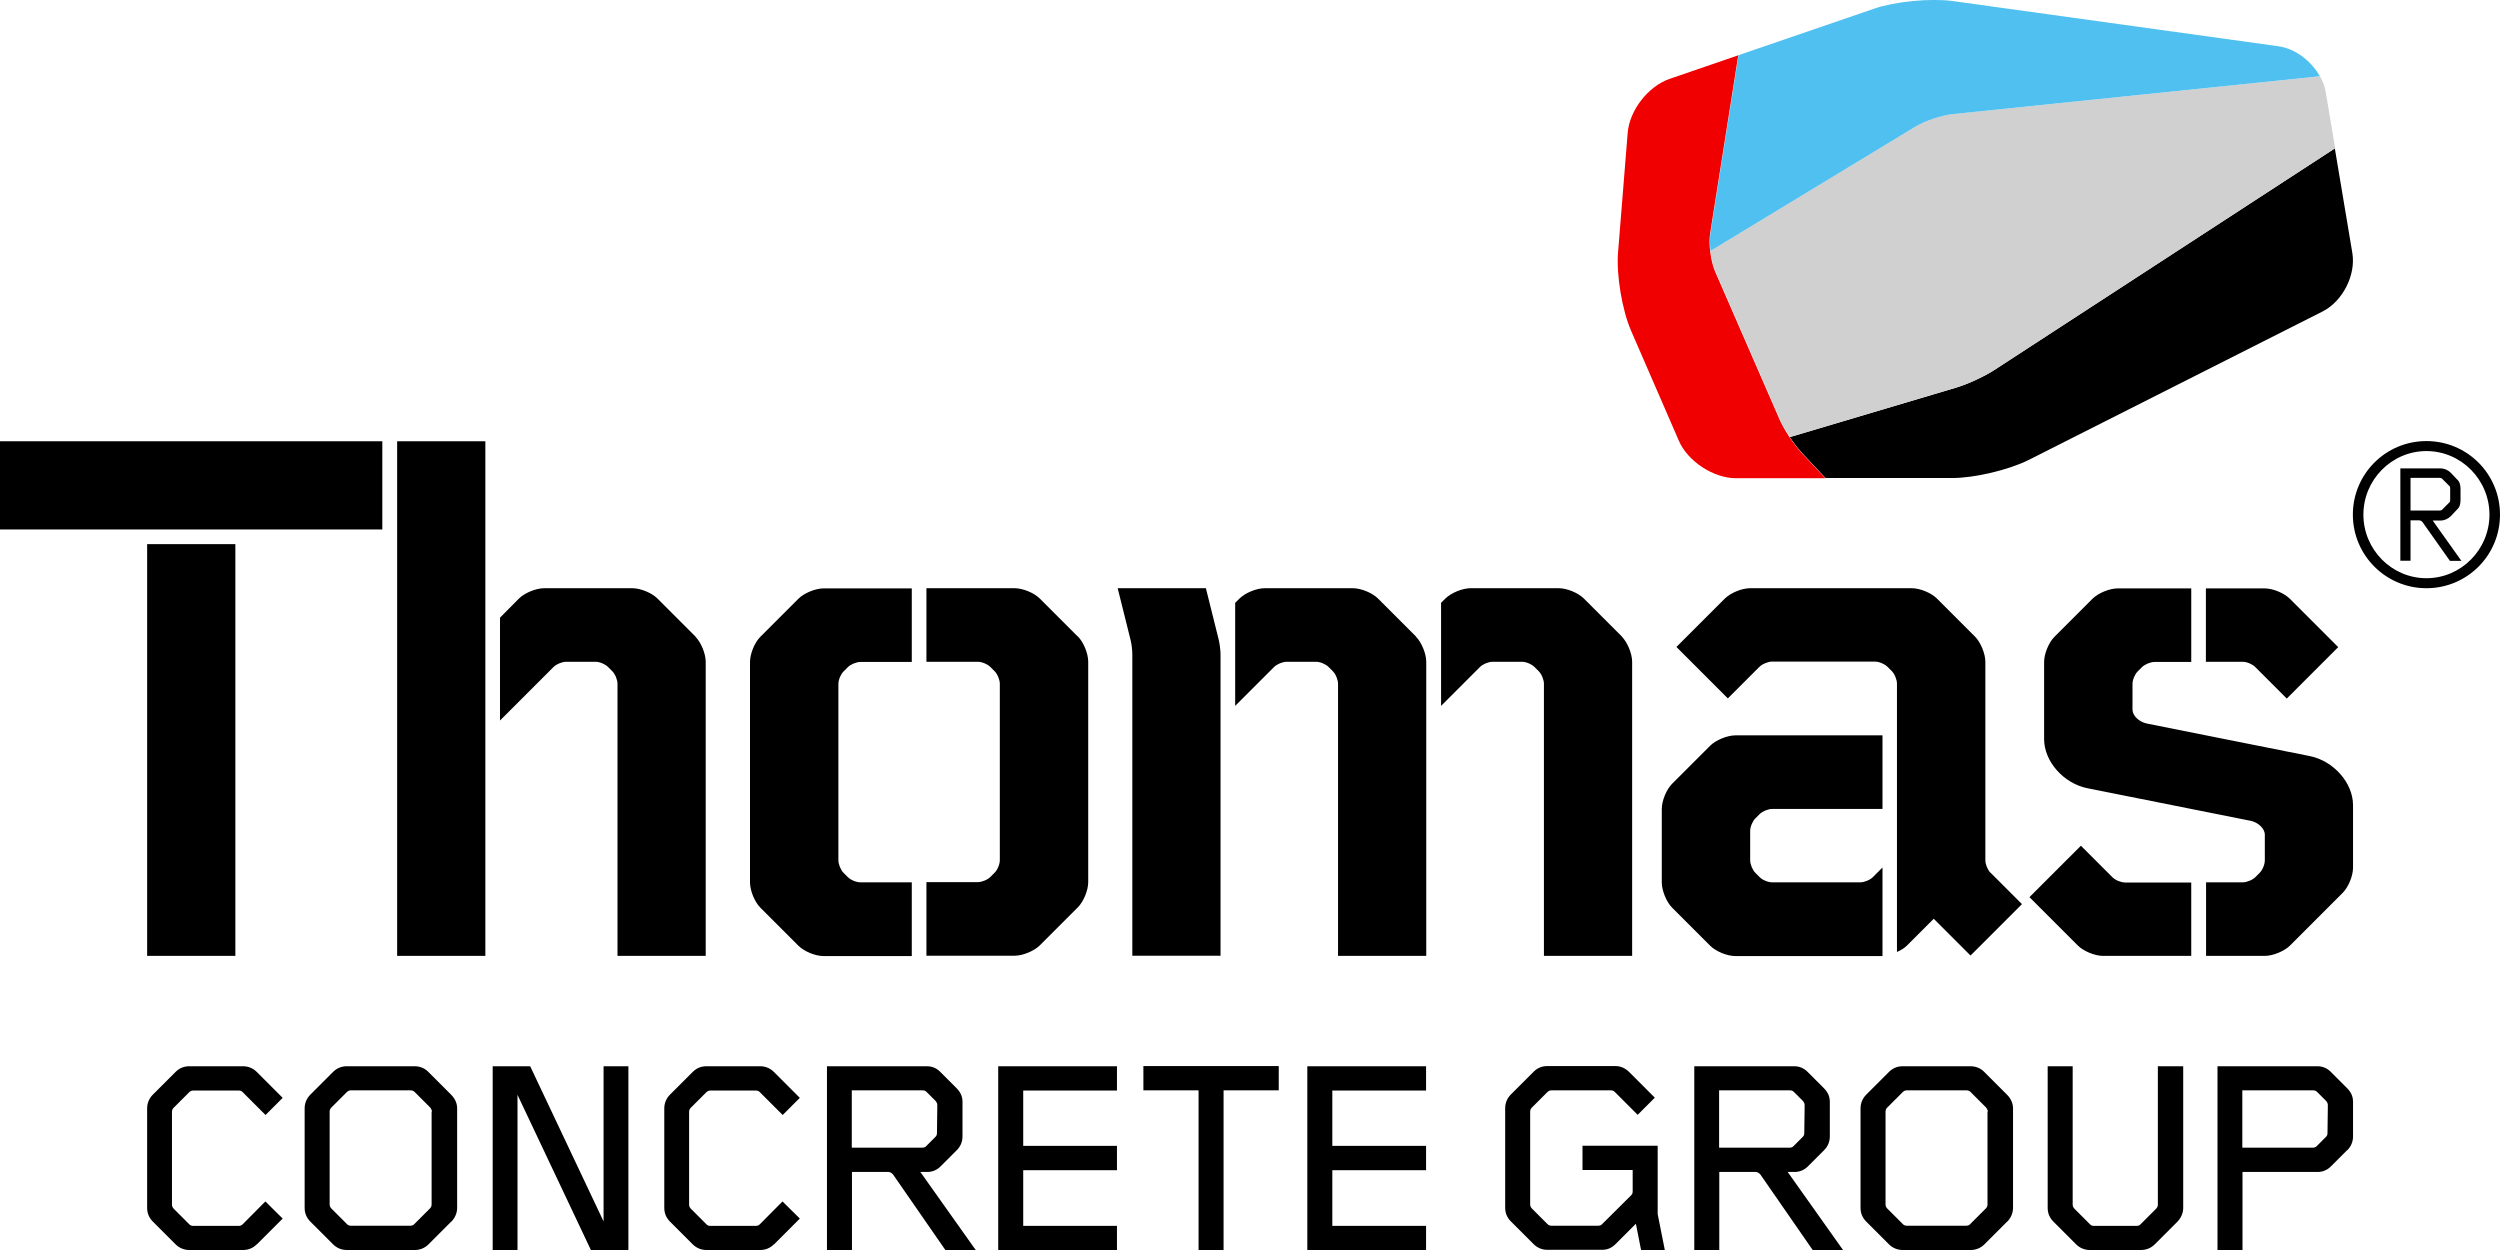 <svg xmlns="http://www.w3.org/2000/svg" id="uuid-08d705ed-d5b4-4361-b4d2-0b1a43fb0e1c" viewBox="0 0 140 70"><g id="uuid-474d771a-206c-4347-b12c-3f016fa07fc7"><path d="M14.38,69.68c-.22.22-.48.32-.77.32h-3.01c-.29,0-.56-.11-.77-.32l-1.27-1.27c-.22-.22-.32-.48-.32-.77v-5.57c0-.29.11-.56.32-.77l1.27-1.27c.22-.22.48-.32.77-.32h3.01c.29,0,.56.11.77.32l1.45,1.45-.96.96-1.28-1.28c-.06-.06-.12-.09-.22-.09h-2.55c-.09,0-.15.03-.22.09l-.88.88c-.06.06-.09.14-.09.22v5.2c0,.08.03.15.09.22l.88.88c.06.06.12.09.22.09h2.55c.09,0,.15-.03.22-.09l1.27-1.28.97.96-1.45,1.45ZM25.27,68.41l-1.27,1.27c-.22.22-.49.32-.77.32h-3.81c-.29,0-.56-.11-.77-.32l-1.27-1.27c-.22-.22-.32-.48-.32-.77v-5.57c0-.29.11-.56.32-.77l1.27-1.27c.22-.22.48-.32.77-.32h3.8c.29,0,.57.11.77.32l1.27,1.27c.22.22.34.48.34.77v5.57c0,.29-.12.56-.32.77ZM24.19,62.25c0-.08-.05-.15-.09-.22l-.88-.88c-.06-.06-.14-.09-.22-.09h-3.35c-.09,0-.15.03-.22.09l-.88.88c-.06.06-.09.14-.09.22v5.2c0,.08.03.15.09.22l.88.88c.06.06.12.09.22.09h3.33c.09,0,.17-.03.22-.09l.88-.88c.06-.06.09-.14.09-.22v-5.2ZM33.09,70l-4.11-8.69v8.69h-1.39v-10.29h2.1l4.11,8.69v-8.69h1.39v10.29h-2.1ZM43.34,69.68c-.22.22-.48.32-.77.32h-3.01c-.29,0-.56-.11-.77-.32l-1.27-1.27c-.22-.22-.32-.48-.32-.77v-5.57c0-.29.11-.56.32-.77l1.27-1.27c.22-.22.48-.32.77-.32h3.01c.29,0,.56.11.77.32l1.45,1.45-.96.96-1.28-1.28c-.06-.06-.12-.09-.22-.09h-2.55c-.09,0-.15.03-.22.09l-.88.88c-.06.06-.09.14-.09.22v5.2c0,.08.03.15.09.22l.88.88c.06.06.12.09.22.09h2.55c.09,0,.15-.03.22-.09l1.27-1.28.97.96-1.45,1.45ZM52.94,70l-2.93-4.23c-.08-.09-.17-.14-.26-.14h-2.04v4.37h-1.4v-10.29h5.6c.29,0,.54.11.74.31l.91.91c.22.22.34.46.34.77v1.94c0,.31-.12.57-.32.77l-.91.91c-.2.2-.46.31-.74.31h-.39l3.1,4.37h-1.7ZM52.49,61.88c0-.09-.05-.17-.09-.22l-.51-.51c-.06-.06-.12-.09-.22-.09h-3.97v3.21h3.95c.09,0,.17-.03.22-.09l.51-.51c.06-.06.09-.12.09-.22l.02-1.57ZM55.9,70v-10.29h6.65v1.36h-5.25v3.1h5.25v1.36h-5.25v3.12h5.25v1.36h-6.65ZM68.52,61.06v8.94h-1.4v-8.94h-3.09v-1.36h7.58v1.36h-3.09ZM73.21,70v-10.29h6.65v1.36h-5.25v3.1h5.25v1.36h-5.25v3.12h5.25v1.36h-6.65ZM91.9,70l-.29-1.47-1.14,1.14c-.22.22-.46.32-.76.32h-3.06c-.29,0-.56-.11-.77-.32l-1.27-1.27c-.22-.22-.32-.48-.32-.77v-5.57c0-.29.11-.56.32-.77l1.27-1.27c.22-.22.48-.32.77-.32h3.81c.29,0,.54.11.76.32l1.45,1.45-.96.96-1.28-1.28c-.06-.06-.12-.09-.22-.09h-3.33c-.09,0-.15.03-.22.09l-.88.88c-.06.06-.09.14-.09.22v5.2c0,.08.03.15.09.22l.88.88c.06.06.12.09.22.09h2.62c.09,0,.17-.03.22-.09l1.62-1.61c.06-.06.09-.12.09-.22v-1.2h-2.81v-1.36h4.21v3.83l.4,2.01h-1.34ZM101.51,70l-2.93-4.23c-.08-.09-.17-.14-.26-.14h-2.04v4.37h-1.4v-10.29h5.6c.29,0,.54.11.74.31l.91.91c.22.22.34.46.34.77v1.94c0,.31-.12.57-.32.77l-.91.91c-.2.2-.46.31-.74.31h-.39l3.1,4.37h-1.7ZM101.06,61.88c0-.09-.05-.17-.09-.22l-.51-.51c-.06-.06-.12-.09-.22-.09h-3.97v3.21h3.95c.09,0,.17-.03.22-.09l.51-.51c.06-.06.09-.12.09-.22l.02-1.57ZM112.4,68.41l-1.27,1.27c-.22.22-.49.32-.77.32h-3.81c-.29,0-.56-.11-.77-.32l-1.27-1.27c-.22-.22-.32-.48-.32-.77v-5.57c0-.29.11-.56.32-.77l1.27-1.27c.22-.22.48-.32.77-.32h3.8c.29,0,.57.11.77.32l1.27,1.27c.22.22.34.48.34.77v5.57c0,.29-.12.56-.32.77ZM111.32,62.25c0-.08-.05-.15-.09-.22l-.88-.88c-.06-.06-.14-.09-.22-.09h-3.35c-.09,0-.15.03-.22.09l-.88.88c-.06.06-.09.14-.09.22v5.2c0,.08.03.15.09.22l.88.88c.06.06.12.09.22.09h3.33c.09,0,.17-.03.22-.09l.88-.88c.06-.06.09-.14.09-.22v-5.2ZM121.94,68.41l-1.27,1.27c-.22.22-.49.32-.77.32h-2.87c-.29,0-.56-.11-.77-.32l-1.27-1.27c-.22-.22-.32-.48-.32-.77v-7.93h1.4v7.75c0,.08.03.15.09.22l.88.88c.06.06.12.09.22.09h2.39c.09,0,.17-.03.22-.09l.88-.88c.06-.06.09-.14.09-.22v-7.75h1.42v7.93c0,.29-.12.56-.32.77ZM131.44,64.41l-.91.91c-.2.2-.46.31-.74.31h-4.21v4.37h-1.4v-10.29h5.6c.29,0,.54.11.74.31l.91.91c.22.22.34.46.34.77v1.94c0,.31-.12.57-.32.77ZM130.36,61.88c0-.09-.05-.17-.09-.22l-.51-.51c-.06-.06-.12-.09-.22-.09h-3.97v3.21h3.95c.09,0,.17-.03.22-.09l.51-.51c.06-.06.09-.12.09-.22l.02-1.57Z" style="fill:#000; stroke-width:0px;"></path><path d="M135.88,32.94c-2.27,0-4.12-1.84-4.12-4.12s1.84-4.12,4.12-4.12,4.12,1.84,4.12,4.12-1.84,4.12-4.12,4.12ZM135.88,25.26c-1.95,0-3.53,1.61-3.53,3.56s1.58,3.56,3.53,3.56,3.53-1.61,3.53-3.56-1.58-3.56-3.53-3.56ZM137.19,31.4l-1.52-2.15c-.05-.07-.13-.11-.2-.11h-.48v2.26h-.57v-5.17h2.24c.23,0,.43.09.59.25l.34.36c.16.14.2.32.2.56v.59c0,.23-.04.41-.2.55l-.34.36c-.16.16-.36.25-.59.25h-.43l1.61,2.26h-.64ZM137.21,27.37c0-.05,0-.13-.05-.16l-.38-.38c-.04-.05-.11-.07-.16-.07h-1.63v1.83h1.63c.05,0,.13-.02.16-.07l.38-.38c.05-.04.05-.11.05-.16v-.61Z" style="fill:#000; stroke-width:0px;"></path><path d="M122.71,53.53h-4.94c-.45,0-1.09-.26-1.41-.58l-2.71-2.71,2.88-2.88,1.77,1.77c.16.16.48.29.7.29h3.71v4.12ZM126.02,45.96c.44.09.81.44.81.78v1.44c0,.23-.13.54-.29.7l-.24.24c-.16.16-.48.29-.7.29h-2.06v4.12h3.29c.45,0,1.09-.26,1.41-.58l2.95-2.95c.32-.32.58-.95.58-1.41v-3.5c0-1.25-1.09-2.48-2.42-2.75l-9.12-1.82c-.44-.09-.81-.44-.81-.78v-1.44c0-.23.13-.54.29-.7l.24-.24c.16-.16.48-.29.7-.29h2.06v-4.12h-4.12c-.45,0-1.09.26-1.41.58l-2.13,2.13c-.32.32-.58.95-.58,1.41v4.32c0,1.25,1.09,2.48,2.42,2.75l9.12,1.82ZM123.53,37.06h2.06c.23,0,.54.13.7.29l1.77,1.77,2.88-2.88-2.71-2.71c-.32-.32-.95-.58-1.41-.58h-3.29v4.12ZM105.41,48.59l-.53.53c-.16.16-.48.29-.7.29h-4.94c-.23,0-.54-.13-.7-.29l-.24-.24c-.16-.16-.29-.48-.29-.7v-1.65c0-.23.13-.54.29-.7l.24-.24c.16-.16.48-.29.7-.29h6.18v-4.12h-8.24c-.45,0-1.09.26-1.41.58l-2.13,2.13c-.32.32-.58.95-.58,1.41v4.12c0,.45.26,1.09.58,1.41l2.13,2.13c.32.32.95.58,1.41.58h8.24v-4.94ZM111.47,48.88c-.16-.16-.29-.48-.29-.7v-11.12c0-.45-.26-1.09-.58-1.41l-2.13-2.13c-.32-.32-.95-.58-1.41-.58h-9.06c-.45,0-1.09.26-1.41.58l-2.71,2.71,2.88,2.88,1.77-1.77c.16-.16.48-.29.7-.29h5.77c.23,0,.54.13.7.29l.24.24c.16.16.29.48.29.7v15.03c.23-.1.44-.23.58-.38l1.48-1.48,2.06,2.06,2.88-2.88-1.77-1.77ZM90.83,35.65l-2.13-2.13c-.32-.32-.95-.58-1.41-.58h-4.94c-.45,0-1.09.26-1.41.58l-.24.24v5.77l2.18-2.18c.16-.16.48-.29.7-.29h1.65c.23,0,.54.13.7.29l.24.24c.16.16.29.48.29.7v15.24h4.94v-16.47c0-.45-.26-1.09-.58-1.41ZM79.3,35.65l-2.13-2.13c-.32-.32-.95-.58-1.41-.58h-4.94c-.45,0-1.09.26-1.41.58l-.24.24v5.77l2.18-2.18c.16-.16.48-.29.7-.29h1.65c.23,0,.54.13.7.29l.24.24c.16.16.29.48.29.7v15.24h4.94v-16.47c0-.45-.26-1.09-.58-1.41ZM67.53,32.94h-4.94l.72,2.89c.06.22.1.59.1.81v16.88h4.94v-16.88c0-.23-.05-.59-.1-.81l-.72-2.89ZM60.36,35.65l-2.13-2.13c-.32-.32-.95-.58-1.41-.58h-4.94v4.12h2.88c.23,0,.54.13.7.29l.24.24c.16.16.29.48.29.7v9.88c0,.23-.13.54-.29.7l-.24.24c-.16.16-.48.29-.7.29h-2.88v4.12h4.94c.45,0,1.09-.26,1.41-.58l2.13-2.13c.32-.32.58-.95.58-1.41v-12.35c0-.45-.26-1.09-.58-1.41ZM51.06,49.41h-2.88c-.23,0-.54-.13-.7-.29l-.24-.24c-.16-.16-.29-.48-.29-.7v-9.88c0-.23.13-.54.29-.7l.24-.24c.16-.16.48-.29.7-.29h2.88v-4.12h-4.94c-.45,0-1.09.26-1.41.58l-2.13,2.13c-.32.32-.58.95-.58,1.41v12.35c0,.45.26,1.09.58,1.41l2.13,2.13c.32.32.95.58,1.41.58h4.94v-4.12ZM38.95,35.65l-2.13-2.13c-.32-.32-.95-.58-1.41-.58h-4.94c-.45,0-1.09.26-1.41.58l-1.06,1.07v5.76l3-3c.16-.16.48-.29.7-.29h1.65c.23,0,.54.13.7.29l.24.24c.16.16.29.48.29.7v15.24h4.94v-16.47c0-.45-.26-1.09-.58-1.41ZM27.18,24.71h-4.94v28.82h4.94v-28.82ZM8.24,53.53h4.94v-23.06h-4.94v23.06ZM21.41,24.71H0v4.94h21.41v-4.94Z" style="fill:#000; stroke-width:0px;"></path><path d="M109.61,21.69l-9.38,2.79c.22.33.46.64.67.87l1.33,1.42h7.09c1.26,0,3.2-.46,4.32-1.03l16.43-8.3c1.12-.57,1.87-2.04,1.66-3.28l-.98-5.85-19.1,12.43c-.53.34-1.45.77-2.05.95Z" style="fill:#000; stroke-width:0px;"></path><path d="M109.36,6.39c-.62.06-1.58.38-2.11.71l-11.46,6.95c.05.42.14.85.28,1.15l3.6,8.26c.13.3.34.66.57,1.01l9.38-2.79c.6-.18,1.53-.61,2.05-.95l19.1-12.43-.53-3.15c-.05-.3-.16-.6-.32-.88l-20.55,2.12Z" style="fill:#d0d0d0; stroke-width:0px;"></path><path d="M127.59,2.59L109.36.06c-1.24-.17-3.24.02-4.42.43l-7.58,2.6-1.57,9.94c-.05.29-.04.65,0,1.02l11.46-6.95c.54-.33,1.49-.65,2.11-.71l20.55-2.12c-.48-.86-1.38-1.55-2.32-1.68Z" style="fill:#50c0f0; stroke-width:0px;"></path><path d="M97.36,3.09l-3.87,1.33c-1.19.41-2.24,1.76-2.34,3.02l-.54,6.71c-.1,1.25.23,3.22.73,4.37l2.68,6.17c.5,1.15,1.94,2.09,3.19,2.09h5.01l-1.33-1.42c-.43-.46-.99-1.3-1.24-1.88l-3.6-8.26c-.25-.58-.38-1.55-.28-2.17l1.57-9.94Z" style="fill:#f00000; stroke-width:0px;"></path></g></svg>